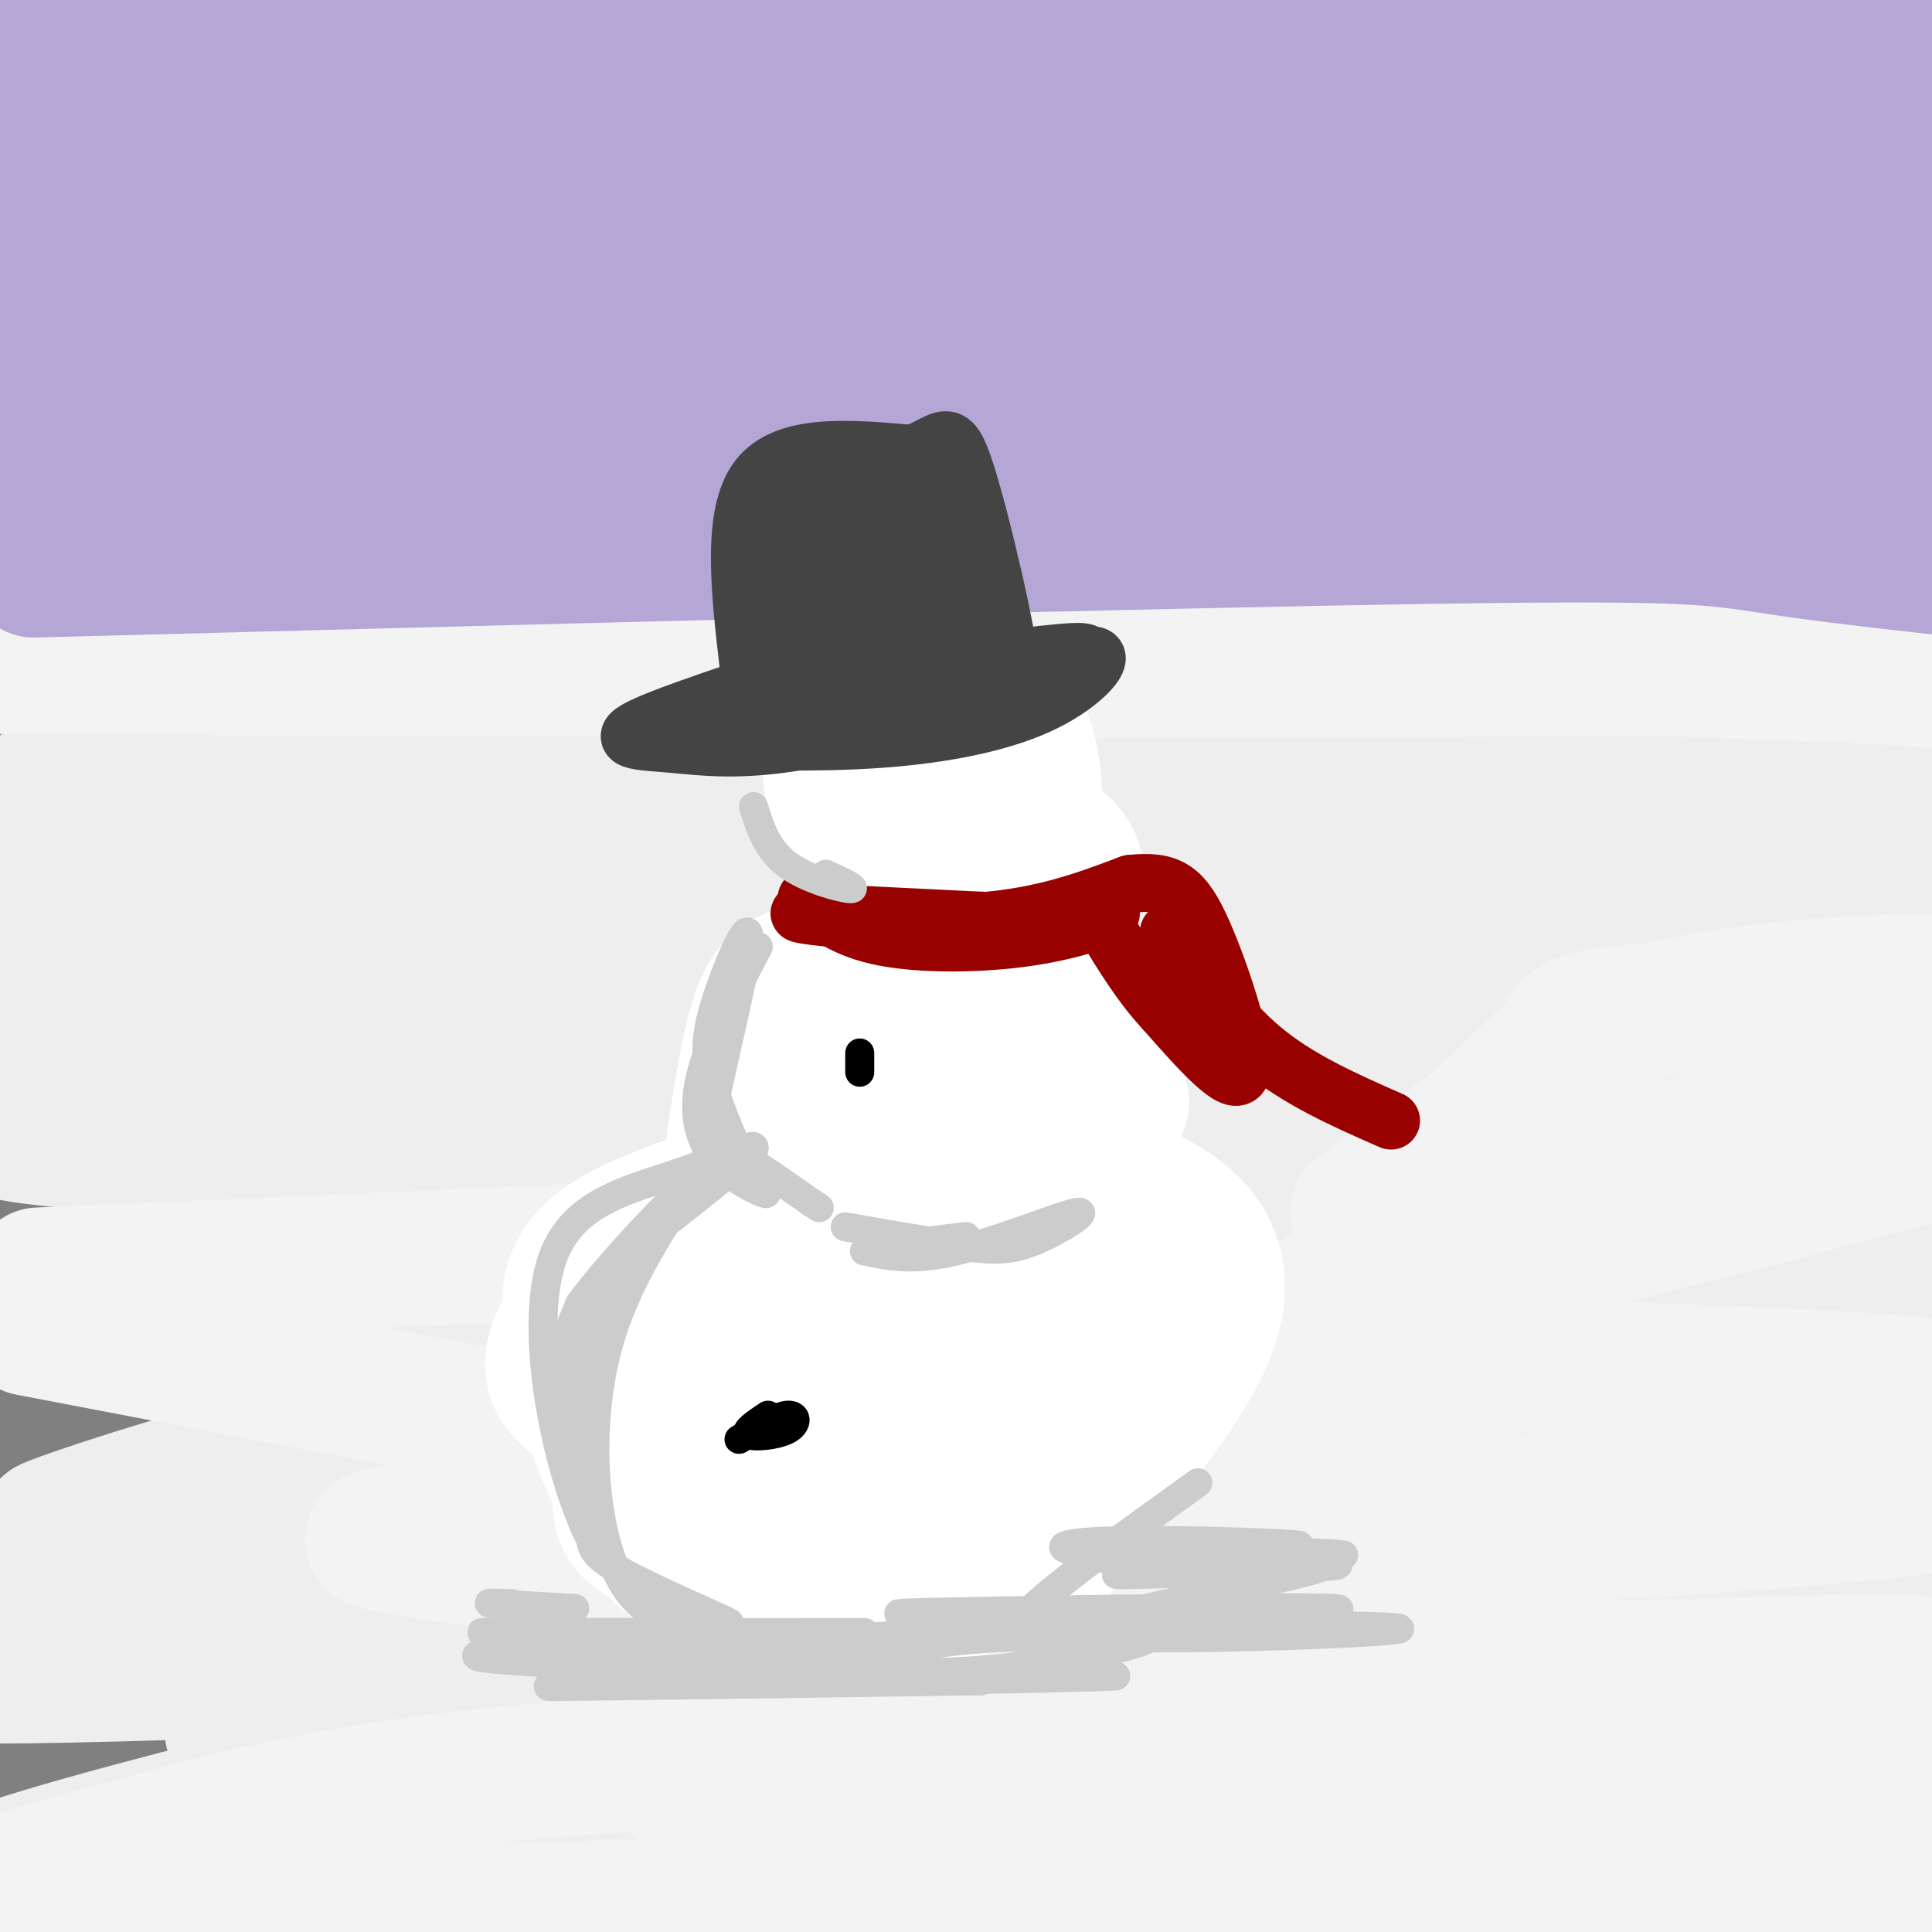 <svg viewBox='0 0 400 400' version='1.1' xmlns='http://www.w3.org/2000/svg' xmlns:xlink='http://www.w3.org/1999/xlink'><rect x="0" y="0" width="400" height="400" fill="#808080" stroke="none"/><g fill='none' stroke='rgb(238,238,238)' stroke-width='28' stroke-linecap='round' stroke-linejoin='round'><path d='M370,155c-19.432,0.998 -38.864,1.997 -52,4c-13.136,2.003 -19.974,5.011 -39,16c-19.026,10.989 -50.238,29.959 -69,42c-18.762,12.041 -25.075,17.155 -20,17c5.075,-0.155 21.537,-5.577 38,-11'/><path d='M228,223c9.528,-2.627 14.349,-3.696 9,-2c-5.349,1.696 -20.867,6.156 -33,10c-12.133,3.844 -20.882,7.074 -45,20c-24.118,12.926 -63.605,35.550 -91,48c-27.395,12.450 -42.697,14.725 -58,17'/><path d='M10,316c0.415,-0.656 30.453,-10.796 50,-15c19.547,-4.204 28.602,-2.472 53,-9c24.398,-6.528 64.138,-21.317 124,-48c59.862,-26.683 139.848,-65.261 132,-60c-7.848,5.261 -103.528,54.360 -179,88c-75.472,33.640 -130.736,51.820 -186,70'/><path d='M4,342c23.971,-0.956 176.898,-38.347 266,-58c89.102,-19.653 114.380,-21.569 128,-24c13.620,-2.431 15.583,-5.378 -8,-6c-23.583,-0.622 -72.712,1.082 -98,6c-25.288,4.918 -26.734,13.049 -40,21c-13.266,7.951 -38.350,15.722 -55,19c-16.650,3.278 -24.865,2.064 -59,8c-34.135,5.936 -94.190,19.021 -121,25c-26.810,5.979 -20.374,4.851 -18,6c2.374,1.149 0.687,4.574 -1,8'/><path d='M-2,347c37.461,-0.081 131.614,-4.283 185,-7c53.386,-2.717 66.004,-3.948 106,-9c39.996,-5.052 107.368,-13.925 113,-17c5.632,-3.075 -50.476,-0.351 -81,1c-30.524,1.351 -35.464,1.329 -50,6c-14.536,4.671 -38.670,14.036 -50,17c-11.330,2.964 -9.858,-0.471 -57,9c-47.142,9.471 -142.898,31.849 -167,41c-24.102,9.151 23.449,5.076 71,1'/><path d='M68,389c36.895,-1.032 93.632,-4.112 196,-5c102.368,-0.888 250.368,0.415 185,4c-65.368,3.585 -344.105,9.453 -445,11c-100.895,1.547 -23.947,-1.226 53,-4'/><path d='M57,395c108.951,-4.881 354.829,-15.084 385,-23c30.171,-7.916 -155.366,-13.544 -264,-15c-108.634,-1.456 -140.366,1.259 -127,2c13.366,0.741 71.829,-0.493 91,-2c19.171,-1.507 -0.951,-3.288 40,-8c40.951,-4.712 142.976,-12.356 245,-20'/><path d='M427,329c39.999,-4.174 17.497,-4.610 6,-7c-11.497,-2.390 -11.990,-6.735 -72,-9c-60.010,-2.265 -179.538,-2.451 -223,-1c-43.462,1.451 -10.859,4.539 29,-6c39.859,-10.539 86.975,-34.706 118,-51c31.025,-16.294 45.958,-24.714 58,-34c12.042,-9.286 21.193,-19.437 19,-24c-2.193,-4.563 -15.731,-3.538 -23,-3c-7.269,0.538 -8.268,0.587 -27,2c-18.732,1.413 -55.197,4.188 -74,7c-18.803,2.812 -19.944,5.661 -19,7c0.944,1.339 3.972,1.170 7,1'/><path d='M226,211c11.018,0.475 35.064,1.164 55,-5c19.936,-6.164 35.761,-19.180 66,-31c30.239,-11.820 74.892,-22.445 56,-21c-18.892,1.445 -101.327,14.959 -108,16c-6.673,1.041 62.418,-10.391 100,-15c37.582,-4.609 43.657,-2.395 35,-1c-8.657,1.395 -32.045,1.970 -44,4c-11.955,2.030 -12.478,5.515 -13,9'/><path d='M373,167c-10.295,4.010 -29.531,9.534 -40,13c-10.469,3.466 -12.169,4.872 -5,9c7.169,4.128 23.208,10.977 46,16c22.792,5.023 52.337,8.219 66,12c13.663,3.781 11.444,8.147 15,9c3.556,0.853 12.888,-1.807 -2,3c-14.888,4.807 -53.995,17.081 -110,24c-56.005,6.919 -128.909,8.483 -153,9c-24.091,0.517 0.629,-0.015 14,-4c13.371,-3.985 15.392,-11.424 24,-18c8.608,-6.576 23.804,-12.288 39,-18'/><path d='M267,222c18.778,-3.956 46.222,-4.844 4,-3c-42.222,1.844 -154.111,6.422 -266,11'/><path d='M8,207c0.000,0.000 84.000,-7.000 84,-7'/><path d='M290,184c0.000,0.000 169.000,7.000 169,7'/><path d='M9,163c69.896,-1.859 139.792,-3.719 205,-4c65.208,-0.281 125.727,1.016 169,3c43.273,1.984 69.300,4.656 76,6c6.700,1.344 -5.927,1.362 15,4c20.927,2.638 75.408,7.897 3,10c-72.408,2.103 -271.704,1.052 -471,0'/><path d='M6,182c-55.872,-0.080 39.946,-0.280 93,1c53.054,1.280 63.342,4.039 84,9c20.658,4.961 51.687,12.123 69,19c17.313,6.877 20.910,13.470 39,17c18.090,3.530 50.674,3.998 -13,4c-63.674,0.002 -223.604,-0.461 -265,1c-41.396,1.461 35.744,4.846 84,12c48.256,7.154 67.628,18.077 87,29'/><path d='M184,274c-12.833,5.167 -88.417,3.583 -164,2'/><path d='M127,285c31.810,-2.506 63.619,-5.012 73,-7c9.381,-1.988 -3.667,-3.458 -16,-5c-12.333,-1.542 -23.952,-3.155 -53,-4c-29.048,-0.845 -75.524,-0.923 -122,-1'/><path d='M6,235c60.629,-21.425 121.258,-42.850 151,-51c29.742,-8.150 28.595,-3.026 -5,0c-33.595,3.026 -99.640,3.953 -123,7c-23.360,3.047 -4.037,8.212 52,10c56.037,1.788 148.786,0.197 210,1c61.214,0.803 90.892,3.999 108,6c17.108,2.001 21.644,2.808 31,5c9.356,2.192 23.530,5.769 18,9c-5.530,3.231 -30.765,6.115 -56,9'/><path d='M392,231c-27.770,2.857 -69.197,5.500 -96,9c-26.803,3.500 -38.984,7.856 -44,12c-5.016,4.144 -2.867,8.075 -3,10c-0.133,1.925 -2.547,1.844 2,4c4.547,2.156 16.056,6.550 45,9c28.944,2.450 75.322,2.956 106,5c30.678,2.044 45.656,5.626 51,8c5.344,2.374 1.055,3.539 -23,8c-24.055,4.461 -67.877,12.216 -93,19c-25.123,6.784 -31.547,12.597 -38,15c-6.453,2.403 -12.936,1.397 3,1c15.936,-0.397 54.290,-0.184 82,-1c27.710,-0.816 44.774,-2.662 54,-5c9.226,-2.338 10.613,-5.169 12,-8'/><path d='M450,317c1.536,-2.321 -0.625,-4.125 -39,-6c-38.375,-1.875 -112.964,-3.821 -111,-5c1.964,-1.179 80.482,-1.589 159,-2'/></g>
<g fill='none' stroke='rgb(243,243,243)' stroke-width='28' stroke-linecap='round' stroke-linejoin='round'><path d='M281,251c17.203,-12.529 34.405,-25.057 40,-32c5.595,-6.943 -0.418,-8.300 24,-10c24.418,-1.700 79.267,-3.743 88,-5c8.733,-1.257 -28.649,-1.729 -54,0c-25.351,1.729 -38.671,5.658 -46,8c-7.329,2.342 -8.665,3.098 -16,10c-7.335,6.902 -20.667,19.951 -34,33'/><path d='M283,255c-4.334,6.058 1.830,4.703 21,1c19.170,-3.703 51.344,-9.753 52,-11c0.656,-1.247 -30.206,2.307 -50,8c-19.794,5.693 -28.519,13.523 -43,21c-14.481,7.477 -34.716,14.602 -18,15c16.716,0.398 70.385,-5.931 77,-8c6.615,-2.069 -33.824,0.123 -68,4c-34.176,3.877 -62.088,9.438 -90,15'/><path d='M164,300c-20.625,2.665 -27.186,1.828 -5,2c22.186,0.172 73.120,1.352 76,2c2.880,0.648 -42.293,0.762 -77,3c-34.707,2.238 -58.946,6.600 -71,9c-12.054,2.400 -11.922,2.839 -6,4c5.922,1.161 17.633,3.043 32,4c14.367,0.957 31.391,0.988 62,0c30.609,-0.988 74.805,-2.994 119,-5'/><path d='M294,319c30.801,-1.332 48.302,-2.162 72,-4c23.698,-1.838 53.593,-4.684 19,-5c-34.593,-0.316 -133.674,1.900 -174,3c-40.326,1.100 -21.898,1.086 -22,3c-0.102,1.914 -18.734,5.756 -27,8c-8.266,2.244 -6.168,2.891 -5,5c1.168,2.109 1.404,5.681 3,8c1.596,2.319 4.551,3.384 23,5c18.449,1.616 52.390,3.781 94,4c41.610,0.219 90.889,-1.509 109,-2c18.111,-0.491 5.056,0.254 -8,1'/><path d='M378,345c-16.115,3.089 -52.402,10.313 -102,14c-49.598,3.687 -112.507,3.839 -156,7c-43.493,3.161 -67.569,9.332 -85,14c-17.431,4.668 -28.215,7.834 -39,11'/><path d='M10,398c147.270,-3.826 294.541,-7.652 362,-10c67.459,-2.348 55.108,-3.218 56,-6c0.892,-2.782 15.028,-7.475 18,-10c2.972,-2.525 -5.220,-2.881 0,-4c5.220,-1.119 23.853,-3.001 -8,-2c-31.853,1.001 -114.191,4.885 -180,7c-65.809,2.115 -115.088,2.461 -117,-3c-1.912,-5.461 43.544,-16.731 89,-28'/><path d='M230,342c53.580,-14.723 143.029,-37.531 175,-47c31.971,-9.469 6.462,-5.598 1,-5c-5.462,0.598 9.123,-2.075 -17,-4c-26.123,-1.925 -92.954,-3.101 -113,-7c-20.046,-3.899 6.693,-10.521 49,-21c42.307,-10.479 100.182,-24.816 99,-28c-1.182,-3.184 -61.420,4.786 -89,9c-27.580,4.214 -22.502,4.673 -24,7c-1.498,2.327 -9.571,6.522 -14,11c-4.429,4.478 -5.215,9.239 -6,14'/><path d='M291,271c2.833,3.333 12.917,4.667 23,6'/><path d='M137,300c0.000,0.000 -131.000,-25.000 -131,-25'/><path d='M8,264c0.000,0.000 114.000,-5.000 114,-5'/><path d='M8,131c82.225,-1.252 164.450,-2.504 202,-3c37.550,-0.496 30.426,-0.236 70,2c39.574,2.236 125.847,6.448 68,8c-57.847,1.552 -259.813,0.443 -340,0c-80.187,-0.443 -38.593,-0.222 3,0'/><path d='M11,138c15.772,-0.852 53.702,-2.981 124,-3c70.298,-0.019 172.965,2.072 227,4c54.035,1.928 59.439,3.694 69,6c9.561,2.306 23.281,5.153 37,8'/></g>
<g fill='none' stroke='rgb(180,167,214)' stroke-width='28' stroke-linecap='round' stroke-linejoin='round'><path d='M7,118c116.578,-3.067 233.156,-6.133 291,-7c57.844,-0.867 56.956,0.467 75,3c18.044,2.533 55.022,6.267 92,10'/><path d='M24,78c85.159,0.978 170.318,1.956 243,6c72.682,4.044 132.887,11.156 164,16c31.113,4.844 33.133,7.422 36,10c2.867,2.578 6.579,5.156 -53,3c-59.579,-2.156 -182.451,-9.044 -259,-12c-76.549,-2.956 -106.774,-1.978 -137,-1'/><path d='M18,100c-24.833,-0.167 -18.417,-0.083 -12,0'/><path d='M8,98c56.591,-4.566 113.182,-9.133 200,-10c86.818,-0.867 203.865,1.965 234,3c30.135,1.035 -26.640,0.271 -77,-4c-50.360,-4.271 -94.304,-12.051 -144,-17c-49.696,-4.949 -105.145,-7.069 -144,-10c-38.855,-2.931 -61.115,-6.674 -72,-9c-10.885,-2.326 -10.396,-3.236 1,-4c11.396,-0.764 33.698,-1.382 56,-2'/><path d='M62,45c63.520,-1.175 194.319,-3.113 270,-3c75.681,0.113 96.244,2.278 110,4c13.756,1.722 20.704,3.002 28,5c7.296,1.998 14.941,4.713 4,6c-10.941,1.287 -40.468,1.146 -63,1c-22.532,-0.146 -38.071,-0.297 -104,-5c-65.929,-4.703 -182.250,-13.959 -256,-19c-73.750,-5.041 -104.929,-5.869 -45,-7c59.929,-1.131 210.964,-2.566 362,-4'/><path d='M368,23c72.082,-0.279 71.286,1.022 54,2c-17.286,0.978 -51.061,1.632 -70,2c-18.939,0.368 -23.042,0.450 -90,-5c-66.958,-5.450 -196.771,-16.432 -254,-21c-57.229,-4.568 -41.874,-2.721 -2,-3c39.874,-0.279 104.267,-2.685 180,-2c75.733,0.685 162.805,4.462 203,7c40.195,2.538 33.514,3.837 37,6c3.486,2.163 17.139,5.189 25,8c7.861,2.811 9.931,5.405 12,8'/><path d='M463,25c1.677,3.396 -0.131,7.886 3,12c3.131,4.114 11.203,7.851 -38,9c-49.203,1.149 -155.679,-0.289 -187,2c-31.321,2.289 12.513,8.304 64,15c51.487,6.696 110.625,14.073 146,18c35.375,3.927 46.986,4.403 -5,2c-51.986,-2.403 -167.567,-7.687 -211,-10c-43.433,-2.313 -14.716,-1.657 14,-1'/><path d='M249,72c23.079,-0.082 73.777,0.214 105,3c31.223,2.786 42.971,8.062 51,11c8.029,2.938 12.340,3.537 3,4c-9.340,0.463 -32.333,0.790 -54,0c-21.667,-0.790 -42.010,-2.698 -106,-9c-63.990,-6.302 -171.626,-16.998 -226,-23c-54.374,-6.002 -55.485,-7.308 -16,-5c39.485,2.308 119.567,8.231 147,11c27.433,2.769 2.216,2.385 -23,2'/><path d='M130,66c-29.267,0.178 -90.933,-0.378 -117,0c-26.067,0.378 -16.533,1.689 -7,3'/><path d='M6,81c60.333,-0.417 120.667,-0.833 123,2c2.333,2.833 -53.333,8.917 -109,15'/></g>
<g fill='none' stroke='rgb(255,255,255)' stroke-width='28' stroke-linecap='round' stroke-linejoin='round'><path d='M139,258c-2.777,3.903 -5.555,7.805 -6,11c-0.445,3.195 1.441,5.682 5,8c3.559,2.318 8.791,4.466 15,6c6.209,1.534 13.396,2.452 24,1c10.604,-1.452 24.624,-5.276 33,-9c8.376,-3.724 11.107,-7.350 12,-10c0.893,-2.650 -0.054,-4.325 -1,-6'/><path d='M221,259c-3.405,-2.739 -11.418,-6.586 -17,-9c-5.582,-2.414 -8.733,-3.396 -17,-3c-8.267,0.396 -21.651,2.170 -31,3c-9.349,0.830 -14.663,0.717 -22,6c-7.337,5.283 -16.699,15.962 -19,23c-2.301,7.038 2.457,10.433 8,14c5.543,3.567 11.869,7.305 23,9c11.131,1.695 27.065,1.348 43,1'/><path d='M189,303c10.914,-1.022 16.699,-4.076 20,-7c3.301,-2.924 4.118,-5.717 5,-9c0.882,-3.283 1.828,-7.056 -2,-11c-3.828,-3.944 -12.429,-8.058 -19,-10c-6.571,-1.942 -11.112,-1.713 -18,-1c-6.888,0.713 -16.123,1.909 -21,3c-4.877,1.091 -5.395,2.077 -6,5c-0.605,2.923 -1.296,7.784 -1,11c0.296,3.216 1.580,4.789 11,5c9.420,0.211 26.977,-0.940 36,-3c9.023,-2.060 9.511,-5.030 10,-8'/><path d='M204,278c0.908,-2.578 -1.823,-5.024 -4,-7c-2.177,-1.976 -3.802,-3.483 -11,-4c-7.198,-0.517 -19.971,-0.046 -27,1c-7.029,1.046 -8.316,2.666 -10,4c-1.684,1.334 -3.767,2.381 0,3c3.767,0.619 13.383,0.809 23,1'/><path d='M158,244c-12.030,3.923 -24.060,7.845 -31,12c-6.940,4.155 -8.792,8.542 -9,13c-0.208,4.458 1.226,8.988 6,14c4.774,5.012 12.887,10.506 21,16'/><path d='M145,299c5.707,3.163 9.474,3.072 18,4c8.526,0.928 21.809,2.876 37,-4c15.191,-6.876 32.288,-22.575 39,-30c6.712,-7.425 3.038,-6.576 -1,-8c-4.038,-1.424 -8.439,-5.121 -18,-8c-9.561,-2.879 -24.280,-4.939 -39,-7'/><path d='M181,246c-12.246,-0.582 -23.359,1.462 -31,4c-7.641,2.538 -11.808,5.571 -15,9c-3.192,3.429 -5.409,7.256 -8,13c-2.591,5.744 -5.556,13.407 0,21c5.556,7.593 19.634,15.118 27,19c7.366,3.882 8.022,4.122 16,4c7.978,-0.122 23.280,-0.606 34,-4c10.720,-3.394 16.860,-9.697 23,-16'/><path d='M227,296c6.604,-5.965 11.616,-12.877 13,-19c1.384,-6.123 -0.858,-11.456 -2,-15c-1.142,-3.544 -1.183,-5.298 -13,-7c-11.817,-1.702 -35.408,-3.351 -59,-5'/><path d='M173,220c-3.437,-0.219 -6.874,-0.437 -6,-3c0.874,-2.563 6.059,-7.470 13,-9c6.941,-1.530 15.638,0.319 21,2c5.362,1.681 7.389,3.195 10,7c2.611,3.805 5.805,9.903 9,16'/><path d='M220,233c0.364,-0.341 -3.226,-9.192 -7,-14c-3.774,-4.808 -7.732,-5.572 -16,-6c-8.268,-0.428 -20.846,-0.519 -28,2c-7.154,2.519 -8.884,7.648 -10,11c-1.116,3.352 -1.617,4.927 0,7c1.617,2.073 5.353,4.644 12,6c6.647,1.356 16.204,1.498 27,0c10.796,-1.498 22.830,-4.634 29,-7c6.170,-2.366 6.477,-3.962 3,-7c-3.477,-3.038 -10.739,-7.519 -18,-12'/><path d='M212,213c-4.830,-2.731 -7.905,-3.558 -14,-4c-6.095,-0.442 -15.211,-0.500 -21,0c-5.789,0.500 -8.251,1.558 -9,4c-0.749,2.442 0.215,6.269 6,8c5.785,1.731 16.393,1.365 27,1'/><path d='M189,177c-4.810,0.724 -9.620,1.447 -9,5c0.620,3.553 6.670,9.935 10,13c3.330,3.065 3.941,2.812 8,2c4.059,-0.812 11.565,-2.185 16,-4c4.435,-1.815 5.797,-4.074 7,-6c1.203,-1.926 2.247,-3.518 2,-6c-0.247,-2.482 -1.785,-5.852 -6,-8c-4.215,-2.148 -11.108,-3.074 -18,-4'/><path d='M199,169c-6.253,1.401 -12.884,6.905 -16,10c-3.116,3.095 -2.716,3.782 -1,6c1.716,2.218 4.749,5.966 10,7c5.251,1.034 12.722,-0.645 15,-4c2.278,-3.355 -0.635,-8.387 -4,-10c-3.365,-1.613 -7.183,0.194 -11,2'/><path d='M139,256c-5.558,10.796 -11.115,21.592 -14,28c-2.885,6.408 -3.096,8.428 -1,14c2.096,5.572 6.501,14.698 10,20c3.499,5.302 6.093,6.782 13,9c6.907,2.218 18.129,5.174 31,5c12.871,-0.174 27.392,-3.478 36,-8c8.608,-4.522 11.304,-10.261 14,-16'/><path d='M228,308c7.110,-8.474 17.884,-21.661 22,-32c4.116,-10.339 1.573,-17.832 -4,-23c-5.573,-5.168 -14.176,-8.013 -19,-10c-4.824,-1.987 -5.870,-3.118 -17,-3c-11.130,0.118 -32.344,1.485 -44,2c-11.656,0.515 -13.753,0.176 -19,7c-5.247,6.824 -13.644,20.809 -18,29c-4.356,8.191 -4.673,10.587 -4,15c0.673,4.413 2.335,10.842 3,15c0.665,4.158 0.333,6.045 2,8c1.667,1.955 5.334,3.977 9,6'/><path d='M139,322c8.689,2.800 25.911,6.800 39,7c13.089,0.200 22.044,-3.400 31,-7'/><path d='M182,202c-7.346,3.256 -14.693,6.513 -19,11c-4.307,4.487 -5.576,10.205 -5,15c0.576,4.795 2.997,8.667 5,11c2.003,2.333 3.589,3.128 7,5c3.411,1.872 8.646,4.821 18,5c9.354,0.179 22.826,-2.413 30,-4c7.174,-1.587 8.050,-2.168 8,-9c-0.050,-6.832 -1.025,-19.916 -2,-33'/><path d='M224,203c-5.534,-7.469 -18.370,-9.641 -29,-9c-10.630,0.641 -19.054,4.096 -25,6c-5.946,1.904 -9.413,2.258 -12,8c-2.587,5.742 -4.293,16.871 -6,28'/><path d='M187,145c-3.846,2.336 -7.692,4.672 -10,8c-2.308,3.328 -3.080,7.648 -3,11c0.080,3.352 1.010,5.738 3,8c1.990,2.262 5.040,4.402 11,5c5.960,0.598 14.832,-0.345 20,-3c5.168,-2.655 6.633,-7.021 6,-13c-0.633,-5.979 -3.363,-13.571 -7,-18c-3.637,-4.429 -8.182,-5.694 -12,-6c-3.818,-0.306 -6.909,0.347 -10,1'/><path d='M185,138c-3.863,1.462 -8.521,4.618 -11,10c-2.479,5.382 -2.778,12.989 -1,18c1.778,5.011 5.632,7.426 8,9c2.368,1.574 3.248,2.307 7,2c3.752,-0.307 10.376,-1.653 17,-3'/></g>
<g fill='none' stroke='rgb(68,68,68)' stroke-width='12' stroke-linecap='round' stroke-linejoin='round'><path d='M139,153c14.875,0.470 29.750,0.940 43,0c13.250,-0.940 24.875,-3.292 33,-7c8.125,-3.708 12.750,-8.774 12,-10c-0.750,-1.226 -6.875,1.387 -13,4'/><path d='M214,140c-10.911,3.493 -31.687,10.225 -46,13c-14.313,2.775 -22.161,1.593 -29,1c-6.839,-0.593 -12.668,-0.598 -5,-4c7.668,-3.402 28.834,-10.201 50,-17'/><path d='M184,133c14.740,-4.190 26.591,-6.164 18,-4c-8.591,2.164 -37.622,8.467 -43,12c-5.378,3.533 12.898,4.297 27,4c14.102,-0.297 24.029,-1.656 29,-3c4.971,-1.344 4.985,-2.672 5,-4'/><path d='M220,138c3.000,-1.511 8.000,-3.289 2,-3c-6.000,0.289 -23.000,2.644 -40,5'/><path d='M155,138c-1.833,-15.833 -3.667,-31.667 2,-39c5.667,-7.333 18.833,-6.167 32,-5'/><path d='M189,94c6.769,-2.547 7.691,-6.415 11,4c3.309,10.415 9.006,35.112 9,40c-0.006,4.888 -5.716,-10.032 -11,-18c-5.284,-7.968 -10.142,-8.984 -15,-10'/><path d='M183,110c-4.846,-2.059 -9.460,-2.208 -12,0c-2.540,2.208 -3.004,6.772 -3,11c0.004,4.228 0.477,8.120 2,11c1.523,2.880 4.094,4.747 7,6c2.906,1.253 6.145,1.893 7,-2c0.855,-3.893 -0.674,-12.319 -2,-17c-1.326,-4.681 -2.448,-5.615 -7,-6c-4.552,-0.385 -12.533,-0.219 -16,3c-3.467,3.219 -2.419,9.491 -1,13c1.419,3.509 3.210,4.254 5,5'/><path d='M163,134c2.097,1.509 4.840,2.782 7,1c2.160,-1.782 3.736,-6.619 4,-12c0.264,-5.381 -0.783,-11.306 -4,-15c-3.217,-3.694 -8.602,-5.155 -11,0c-2.398,5.155 -1.808,16.928 0,23c1.808,6.072 4.833,6.442 7,6c2.167,-0.442 3.476,-1.698 5,-7c1.524,-5.302 3.262,-14.651 5,-24'/><path d='M176,106c3.122,-2.226 8.426,4.208 13,12c4.574,7.792 8.416,16.941 11,20c2.584,3.059 3.909,0.026 1,-8c-2.909,-8.026 -10.052,-21.045 -12,-23c-1.948,-1.955 1.301,7.156 4,12c2.699,4.844 4.850,5.422 7,6'/><path d='M200,125c1.704,1.467 2.465,2.133 3,0c0.535,-2.133 0.844,-7.067 0,-12c-0.844,-4.933 -2.843,-9.867 -6,-13c-3.157,-3.133 -7.474,-4.467 -12,-4c-4.526,0.467 -9.263,2.733 -14,5'/><path d='M171,101c-0.679,0.012 4.625,-2.458 8,-4c3.375,-1.542 4.821,-2.155 9,3c4.179,5.155 11.089,16.077 18,27'/><path d='M206,127c1.167,1.667 -4.917,-7.667 -11,-17'/></g>
<g fill='none' stroke='rgb(153,0,0)' stroke-width='12' stroke-linecap='round' stroke-linejoin='round'><path d='M167,186c3.970,3.220 7.940,6.440 16,8c8.060,1.560 20.208,1.458 30,0c9.792,-1.458 17.226,-4.274 17,-5c-0.226,-0.726 -8.113,0.637 -16,2'/><path d='M214,191c-14.881,-0.357 -44.083,-2.250 -48,-2c-3.917,0.250 17.452,2.643 33,2c15.548,-0.643 25.274,-4.321 35,-8'/><path d='M234,183c8.143,-0.857 11.000,1.000 15,10c4.000,9.000 9.143,25.143 8,29c-1.143,3.857 -8.571,-4.571 -16,-13'/><path d='M241,209c-4.667,-5.000 -8.333,-11.000 -12,-17'/><path d='M242,193c5.667,8.750 11.333,17.500 19,24c7.667,6.500 17.333,10.750 27,15'/></g>
<g fill='none' stroke='rgb(204,204,204)' stroke-width='6' stroke-linecap='round' stroke-linejoin='round'><path d='M157,196c-5.101,9.708 -10.202,19.417 -12,27c-1.798,7.583 -0.292,13.042 3,17c3.292,3.958 8.369,6.417 10,7c1.631,0.583 -0.185,-0.708 -2,-2'/><path d='M156,245c-1.978,-3.887 -5.921,-12.605 -8,-19c-2.079,-6.395 -2.292,-10.468 0,-18c2.292,-7.532 7.089,-18.524 7,-14c-0.089,4.524 -5.062,24.564 -7,34c-1.938,9.436 -0.839,8.267 3,10c3.839,1.733 10.420,6.366 17,11'/><path d='M168,249c2.833,1.833 1.417,0.917 0,0'/><path d='M175,254c8.887,1.558 17.774,3.116 24,4c6.226,0.884 9.793,1.093 15,-1c5.207,-2.093 12.056,-6.486 9,-6c-3.056,0.486 -16.016,5.853 -25,8c-8.984,2.147 -13.992,1.073 -19,0'/><path d='M179,259c0.333,-0.500 10.667,-1.750 21,-3'/><path d='M146,246c-7.000,5.778 -14.000,11.556 -19,17c-5.000,5.444 -8.000,10.556 -8,20c0.000,9.444 3.000,23.222 6,37'/><path d='M125,320c-0.732,3.747 -5.561,-5.385 -9,-19c-3.439,-13.615 -5.489,-31.711 -1,-42c4.489,-10.289 15.516,-12.770 25,-16c9.484,-3.230 17.424,-7.209 16,-5c-1.424,2.209 -12.212,10.604 -23,19'/><path d='M133,257c-6.647,9.579 -11.763,24.025 -13,35c-1.237,10.975 1.405,18.478 2,23c0.595,4.522 -0.856,6.064 6,10c6.856,3.936 22.019,10.267 23,11c0.981,0.733 -12.222,-4.134 -20,-9c-7.778,-4.866 -10.133,-9.733 -12,-17c-1.867,-7.267 -3.248,-16.933 -3,-24c0.248,-7.067 2.124,-11.533 4,-16'/><path d='M120,270c6.733,-9.279 21.567,-24.478 23,-25c1.433,-0.522 -10.533,13.633 -16,30c-5.467,16.367 -4.433,34.945 -1,46c3.433,11.055 9.267,14.587 19,17c9.733,2.413 23.367,3.706 37,5'/><path d='M182,343c-4.089,1.074 -32.811,1.257 -32,2c0.811,0.743 31.156,2.044 50,1c18.844,-1.044 26.189,-4.435 23,-6c-3.189,-1.565 -16.911,-1.304 -27,0c-10.089,1.304 -16.544,3.652 -23,6'/><path d='M173,346c0.072,1.532 11.750,2.362 26,1c14.250,-1.362 31.070,-4.918 37,-7c5.930,-2.082 0.971,-2.692 -1,-4c-1.971,-1.308 -0.954,-3.314 -7,-2c-6.046,1.314 -19.156,5.947 -17,2c2.156,-3.947 19.578,-16.473 37,-29'/><path d='M156,167c1.400,4.444 2.800,8.889 7,12c4.200,3.111 11.200,4.889 13,5c1.800,0.111 -1.600,-1.444 -5,-3'/><path d='M218,339c-11.399,-0.362 -22.797,-0.724 -3,-2c19.797,-1.276 70.791,-3.466 61,-4c-9.791,-0.534 -80.367,0.587 -89,1c-8.633,0.413 44.676,0.118 63,0c18.324,-0.118 1.662,-0.059 -15,0'/><path d='M235,334c-35.443,2.979 -116.552,10.427 -109,13c7.552,2.573 103.764,0.270 105,0c1.236,-0.270 -92.504,1.494 -113,2c-20.496,0.506 32.252,-0.247 85,-1'/><path d='M203,348c-15.979,-1.061 -98.427,-3.212 -104,-5c-5.573,-1.788 65.730,-3.212 70,-4c4.270,-0.788 -58.494,-0.939 -68,-1c-9.506,-0.061 34.247,-0.030 78,0'/><path d='M243,334c-8.665,0.794 -17.329,1.587 -5,2c12.329,0.413 45.652,0.445 51,1c5.348,0.555 -17.278,1.633 -36,2c-18.722,0.367 -33.541,0.022 -26,-3c7.541,-3.022 37.440,-8.721 45,-11c7.560,-2.279 -7.220,-1.140 -22,0'/><path d='M250,325c-10.328,0.330 -25.148,1.154 -16,1c9.148,-0.154 42.262,-1.285 43,-2c0.738,-0.715 -30.902,-1.015 -46,-2c-15.098,-0.985 -13.655,-2.656 0,-3c13.655,-0.344 39.523,0.638 38,1c-1.523,0.362 -30.435,0.103 -41,0c-10.565,-0.103 -2.782,-0.052 5,0'/><path d='M233,320c14.476,0.488 48.167,1.708 45,2c-3.167,0.292 -43.190,-0.345 -51,0c-7.810,0.345 16.595,1.673 41,3'/><path d='M119,333c-7.417,-0.417 -14.833,-0.833 -17,-1c-2.167,-0.167 0.917,-0.083 4,0'/></g>
<g fill='none' stroke='rgb(0,0,0)' stroke-width='6' stroke-linecap='round' stroke-linejoin='round'><path d='M159,293c-2.536,1.685 -5.071,3.369 -4,4c1.071,0.631 5.750,0.208 8,-1c2.250,-1.208 2.071,-3.202 0,-3c-2.071,0.202 -6.036,2.601 -10,5'/><path d='M178,218c0.000,0.000 0.000,4.000 0,4'/></g>
</svg>